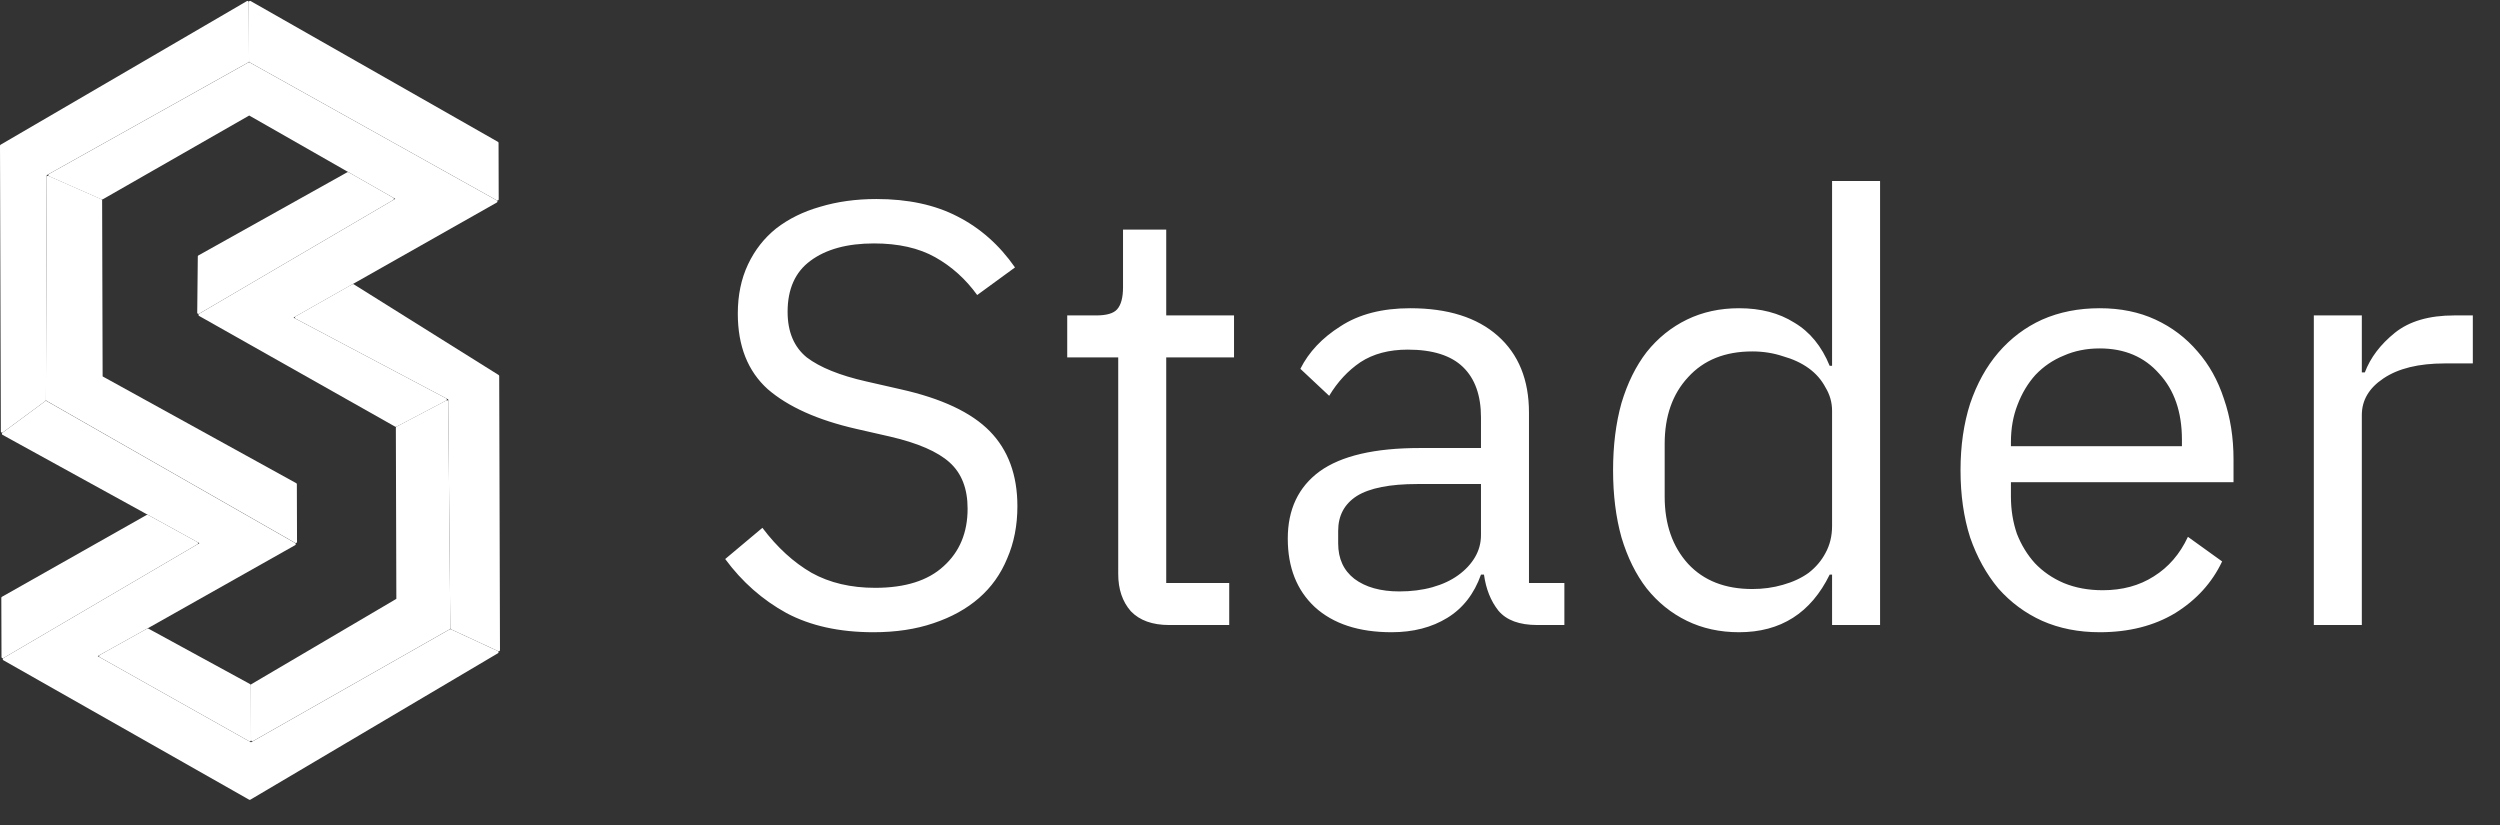 <svg width="100" height="33" viewBox="0 0 100 33" fill="none" xmlns="http://www.w3.org/2000/svg">
<rect x="0" y="0" width="100" height="33" fill="#333333" stroke="none"/>
<path d="M15.88 23.997C15.895 23.988 15.905 23.971 15.904 23.953L15.884 17.109L17.881 16.059L17.963 25.128L10.091 29.603L10.085 27.407L15.88 23.997Z" fill="white" stroke="white" stroke-width="0.1" stroke-miterlimit="10" stroke-linecap="round" stroke-linejoin="round"/>
<path d="M17.979 15.978C17.979 15.959 17.969 15.942 17.953 15.934L11.843 12.701L14.12 11.412L19.918 15.042L19.949 26.002L18.062 25.127L17.979 15.978Z" fill="white" stroke="white" stroke-width="0.1" stroke-miterlimit="10" stroke-linecap="round" stroke-linejoin="round"/>
<path d="M10.011 2.451L10.002 0.086L19.892 5.717L19.898 7.971L10.011 2.451Z" fill="white" stroke="white" stroke-width="0.1" stroke-miterlimit="10" stroke-linecap="round" stroke-linejoin="round"/>
<path d="M1.844 6.964C1.829 6.973 1.819 6.989 1.819 7.007L1.788 15.999L0.084 17.257L0.05 5.831L9.901 0.087L9.911 2.451L1.844 6.964Z" fill="white" stroke="white" stroke-width="0.1" stroke-miterlimit="10" stroke-linecap="round" stroke-linejoin="round"/>
<path d="M10.065 29.735L18.015 25.216L19.892 26.087L9.99 31.944L0.16 26.367L8 21.77C8.016 21.761 8.025 21.744 8.025 21.726C8.025 21.708 8.015 21.691 7.999 21.683L5.92 20.539L5.92 20.539L0.126 17.351L1.84 16.085L11.78 21.764L5.886 25.088L5.886 25.088L3.885 26.201C3.87 26.21 3.86 26.226 3.86 26.244C3.86 26.263 3.869 26.279 3.885 26.288L10.015 29.735C10.031 29.744 10.05 29.744 10.065 29.735Z" fill="white" stroke="white" stroke-width="0.1" stroke-miterlimit="10" stroke-linecap="round" stroke-linejoin="round"/>
<path d="M9.962 2.54L19.847 8.058L14.099 11.312L14.099 11.312L11.716 12.661C11.7 12.67 11.69 12.687 11.69 12.705C11.69 12.723 11.701 12.74 11.717 12.748L17.824 15.979L15.836 17.025L7.989 12.594L15.834 7.997C15.849 7.988 15.858 7.971 15.858 7.953C15.858 7.935 15.848 7.919 15.833 7.91L13.944 6.832L9.993 4.577C9.977 4.568 9.959 4.568 9.943 4.577L4.083 7.931L1.981 7.004L9.962 2.54Z" fill="white" stroke="white" stroke-width="0.1" stroke-miterlimit="10" stroke-linecap="round" stroke-linejoin="round"/>
<path d="M9.984 27.41L9.99 29.605L4.013 26.244L5.911 25.188L9.984 27.41Z" fill="white" stroke="white" stroke-width="0.1" stroke-miterlimit="10" stroke-linecap="round" stroke-linejoin="round"/>
<path d="M5.896 20.639L7.874 21.727L0.11 26.28L0.103 23.915L5.896 20.639Z" fill="white" stroke="white" stroke-width="0.1" stroke-miterlimit="10" stroke-linecap="round" stroke-linejoin="round"/>
<path d="M13.918 6.932L15.708 7.954L7.939 12.507L7.962 10.26L13.918 6.932Z" fill="white" stroke="white" stroke-width="0.1" stroke-miterlimit="10" stroke-linecap="round" stroke-linejoin="round"/>
<path d="M4.055 15.056C4.055 15.075 4.065 15.091 4.081 15.1L11.824 19.37L11.831 21.672L1.887 15.991L1.918 7.08L4.035 8.014L4.055 15.056Z" fill="white" stroke="white" stroke-width="0.1" stroke-miterlimit="10" stroke-linecap="round" stroke-linejoin="round"/>
<path d="M34.936 25.289C33.576 25.289 32.416 25.033 31.456 24.521C30.496 23.993 29.68 23.273 29.008 22.361L30.496 21.113C31.088 21.897 31.744 22.497 32.464 22.913C33.184 23.313 34.032 23.513 35.008 23.513C36.208 23.513 37.12 23.225 37.744 22.649C38.384 22.073 38.704 21.305 38.704 20.345C38.704 19.545 38.464 18.929 37.984 18.497C37.504 18.065 36.712 17.721 35.608 17.465L34.24 17.153C32.704 16.801 31.528 16.273 30.712 15.569C29.912 14.849 29.512 13.841 29.512 12.545C29.512 11.809 29.648 11.153 29.92 10.577C30.192 10.001 30.568 9.521 31.048 9.137C31.544 8.753 32.128 8.465 32.8 8.273C33.488 8.065 34.24 7.961 35.056 7.961C36.32 7.961 37.4 8.193 38.296 8.657C39.208 9.121 39.976 9.801 40.6 10.697L39.088 11.801C38.624 11.161 38.064 10.657 37.408 10.289C36.752 9.921 35.936 9.737 34.96 9.737C33.888 9.737 33.04 9.969 32.416 10.433C31.808 10.881 31.504 11.561 31.504 12.473C31.504 13.273 31.76 13.881 32.272 14.297C32.8 14.697 33.592 15.017 34.648 15.257L36.016 15.569C37.664 15.937 38.856 16.497 39.592 17.249C40.328 18.001 40.696 19.001 40.696 20.249C40.696 21.017 40.56 21.713 40.288 22.337C40.032 22.961 39.656 23.489 39.16 23.921C38.664 24.353 38.056 24.689 37.336 24.929C36.632 25.169 35.832 25.289 34.936 25.289ZM46.769 25.001C46.097 25.001 45.585 24.817 45.233 24.449C44.897 24.065 44.729 23.569 44.729 22.961V14.297H42.689V12.617H43.841C44.257 12.617 44.537 12.537 44.681 12.377C44.841 12.201 44.921 11.905 44.921 11.489V9.185H46.649V12.617H49.361V14.297H46.649V23.321H49.169V25.001H46.769ZM61.495 25.001C60.775 25.001 60.255 24.809 59.935 24.425C59.631 24.041 59.439 23.561 59.359 22.985H59.239C58.967 23.753 58.519 24.329 57.895 24.713C57.271 25.097 56.527 25.289 55.663 25.289C54.351 25.289 53.327 24.953 52.591 24.281C51.871 23.609 51.511 22.697 51.511 21.545C51.511 20.377 51.935 19.481 52.783 18.857C53.647 18.233 54.983 17.921 56.791 17.921H59.239V16.697C59.239 15.817 58.999 15.145 58.519 14.681C58.039 14.217 57.303 13.985 56.311 13.985C55.559 13.985 54.927 14.153 54.415 14.489C53.919 14.825 53.503 15.273 53.167 15.833L52.015 14.753C52.351 14.081 52.887 13.513 53.623 13.049C54.359 12.569 55.287 12.329 56.407 12.329C57.911 12.329 59.079 12.697 59.911 13.433C60.743 14.169 61.159 15.193 61.159 16.505V23.321H62.575V25.001H61.495ZM55.975 23.657C56.455 23.657 56.895 23.601 57.295 23.489C57.695 23.377 58.039 23.217 58.327 23.009C58.615 22.801 58.839 22.561 58.999 22.289C59.159 22.017 59.239 21.721 59.239 21.401V19.361H56.695C55.591 19.361 54.783 19.521 54.271 19.841C53.775 20.161 53.527 20.625 53.527 21.233V21.737C53.527 22.345 53.743 22.817 54.175 23.153C54.623 23.489 55.223 23.657 55.975 23.657ZM73.283 22.985H73.187C72.435 24.521 71.227 25.289 69.563 25.289C68.795 25.289 68.099 25.137 67.475 24.833C66.851 24.529 66.315 24.097 65.867 23.537C65.435 22.977 65.099 22.297 64.859 21.497C64.635 20.697 64.523 19.801 64.523 18.809C64.523 17.817 64.635 16.921 64.859 16.121C65.099 15.321 65.435 14.641 65.867 14.081C66.315 13.521 66.851 13.089 67.475 12.785C68.099 12.481 68.795 12.329 69.563 12.329C70.427 12.329 71.163 12.521 71.771 12.905C72.395 13.273 72.867 13.849 73.187 14.633H73.283V7.241H75.203V25.001H73.283V22.985ZM70.091 23.561C70.523 23.561 70.931 23.505 71.315 23.393C71.715 23.281 72.059 23.121 72.347 22.913C72.635 22.689 72.859 22.425 73.019 22.121C73.195 21.801 73.283 21.441 73.283 21.041V16.433C73.283 16.097 73.195 15.785 73.019 15.497C72.859 15.193 72.635 14.937 72.347 14.729C72.059 14.521 71.715 14.361 71.315 14.249C70.931 14.121 70.523 14.057 70.091 14.057C69.003 14.057 68.147 14.401 67.523 15.089C66.899 15.761 66.587 16.649 66.587 17.753V19.865C66.587 20.969 66.899 21.865 67.523 22.553C68.147 23.225 69.003 23.561 70.091 23.561ZM83.989 25.289C83.141 25.289 82.373 25.137 81.685 24.833C81.013 24.529 80.429 24.097 79.933 23.537C79.453 22.961 79.077 22.281 78.805 21.497C78.549 20.697 78.421 19.801 78.421 18.809C78.421 17.833 78.549 16.945 78.805 16.145C79.077 15.345 79.453 14.665 79.933 14.105C80.429 13.529 81.013 13.089 81.685 12.785C82.373 12.481 83.141 12.329 83.989 12.329C84.821 12.329 85.565 12.481 86.221 12.785C86.877 13.089 87.437 13.513 87.901 14.057C88.365 14.585 88.717 15.217 88.957 15.953C89.213 16.689 89.341 17.497 89.341 18.377V19.289H80.437V19.865C80.437 20.393 80.517 20.889 80.677 21.353C80.853 21.801 81.093 22.193 81.397 22.529C81.717 22.865 82.101 23.129 82.549 23.321C83.013 23.513 83.533 23.609 84.109 23.609C84.893 23.609 85.573 23.425 86.149 23.057C86.741 22.689 87.197 22.161 87.517 21.473L88.885 22.457C88.485 23.305 87.861 23.993 87.013 24.521C86.165 25.033 85.157 25.289 83.989 25.289ZM83.989 13.937C83.461 13.937 82.981 14.033 82.549 14.225C82.117 14.401 81.741 14.657 81.421 14.993C81.117 15.329 80.877 15.729 80.701 16.193C80.525 16.641 80.437 17.137 80.437 17.681V17.849H87.277V17.585C87.277 16.481 86.973 15.601 86.365 14.945C85.773 14.273 84.981 13.937 83.989 13.937ZM92.553 25.001V12.617H94.473V14.897H94.593C94.817 14.305 95.217 13.777 95.793 13.313C96.369 12.849 97.161 12.617 98.169 12.617H98.913V14.537H97.785C96.745 14.537 95.929 14.737 95.337 15.137C94.761 15.521 94.473 16.009 94.473 16.601V25.001H92.553Z" fill="white"/>
</svg>
